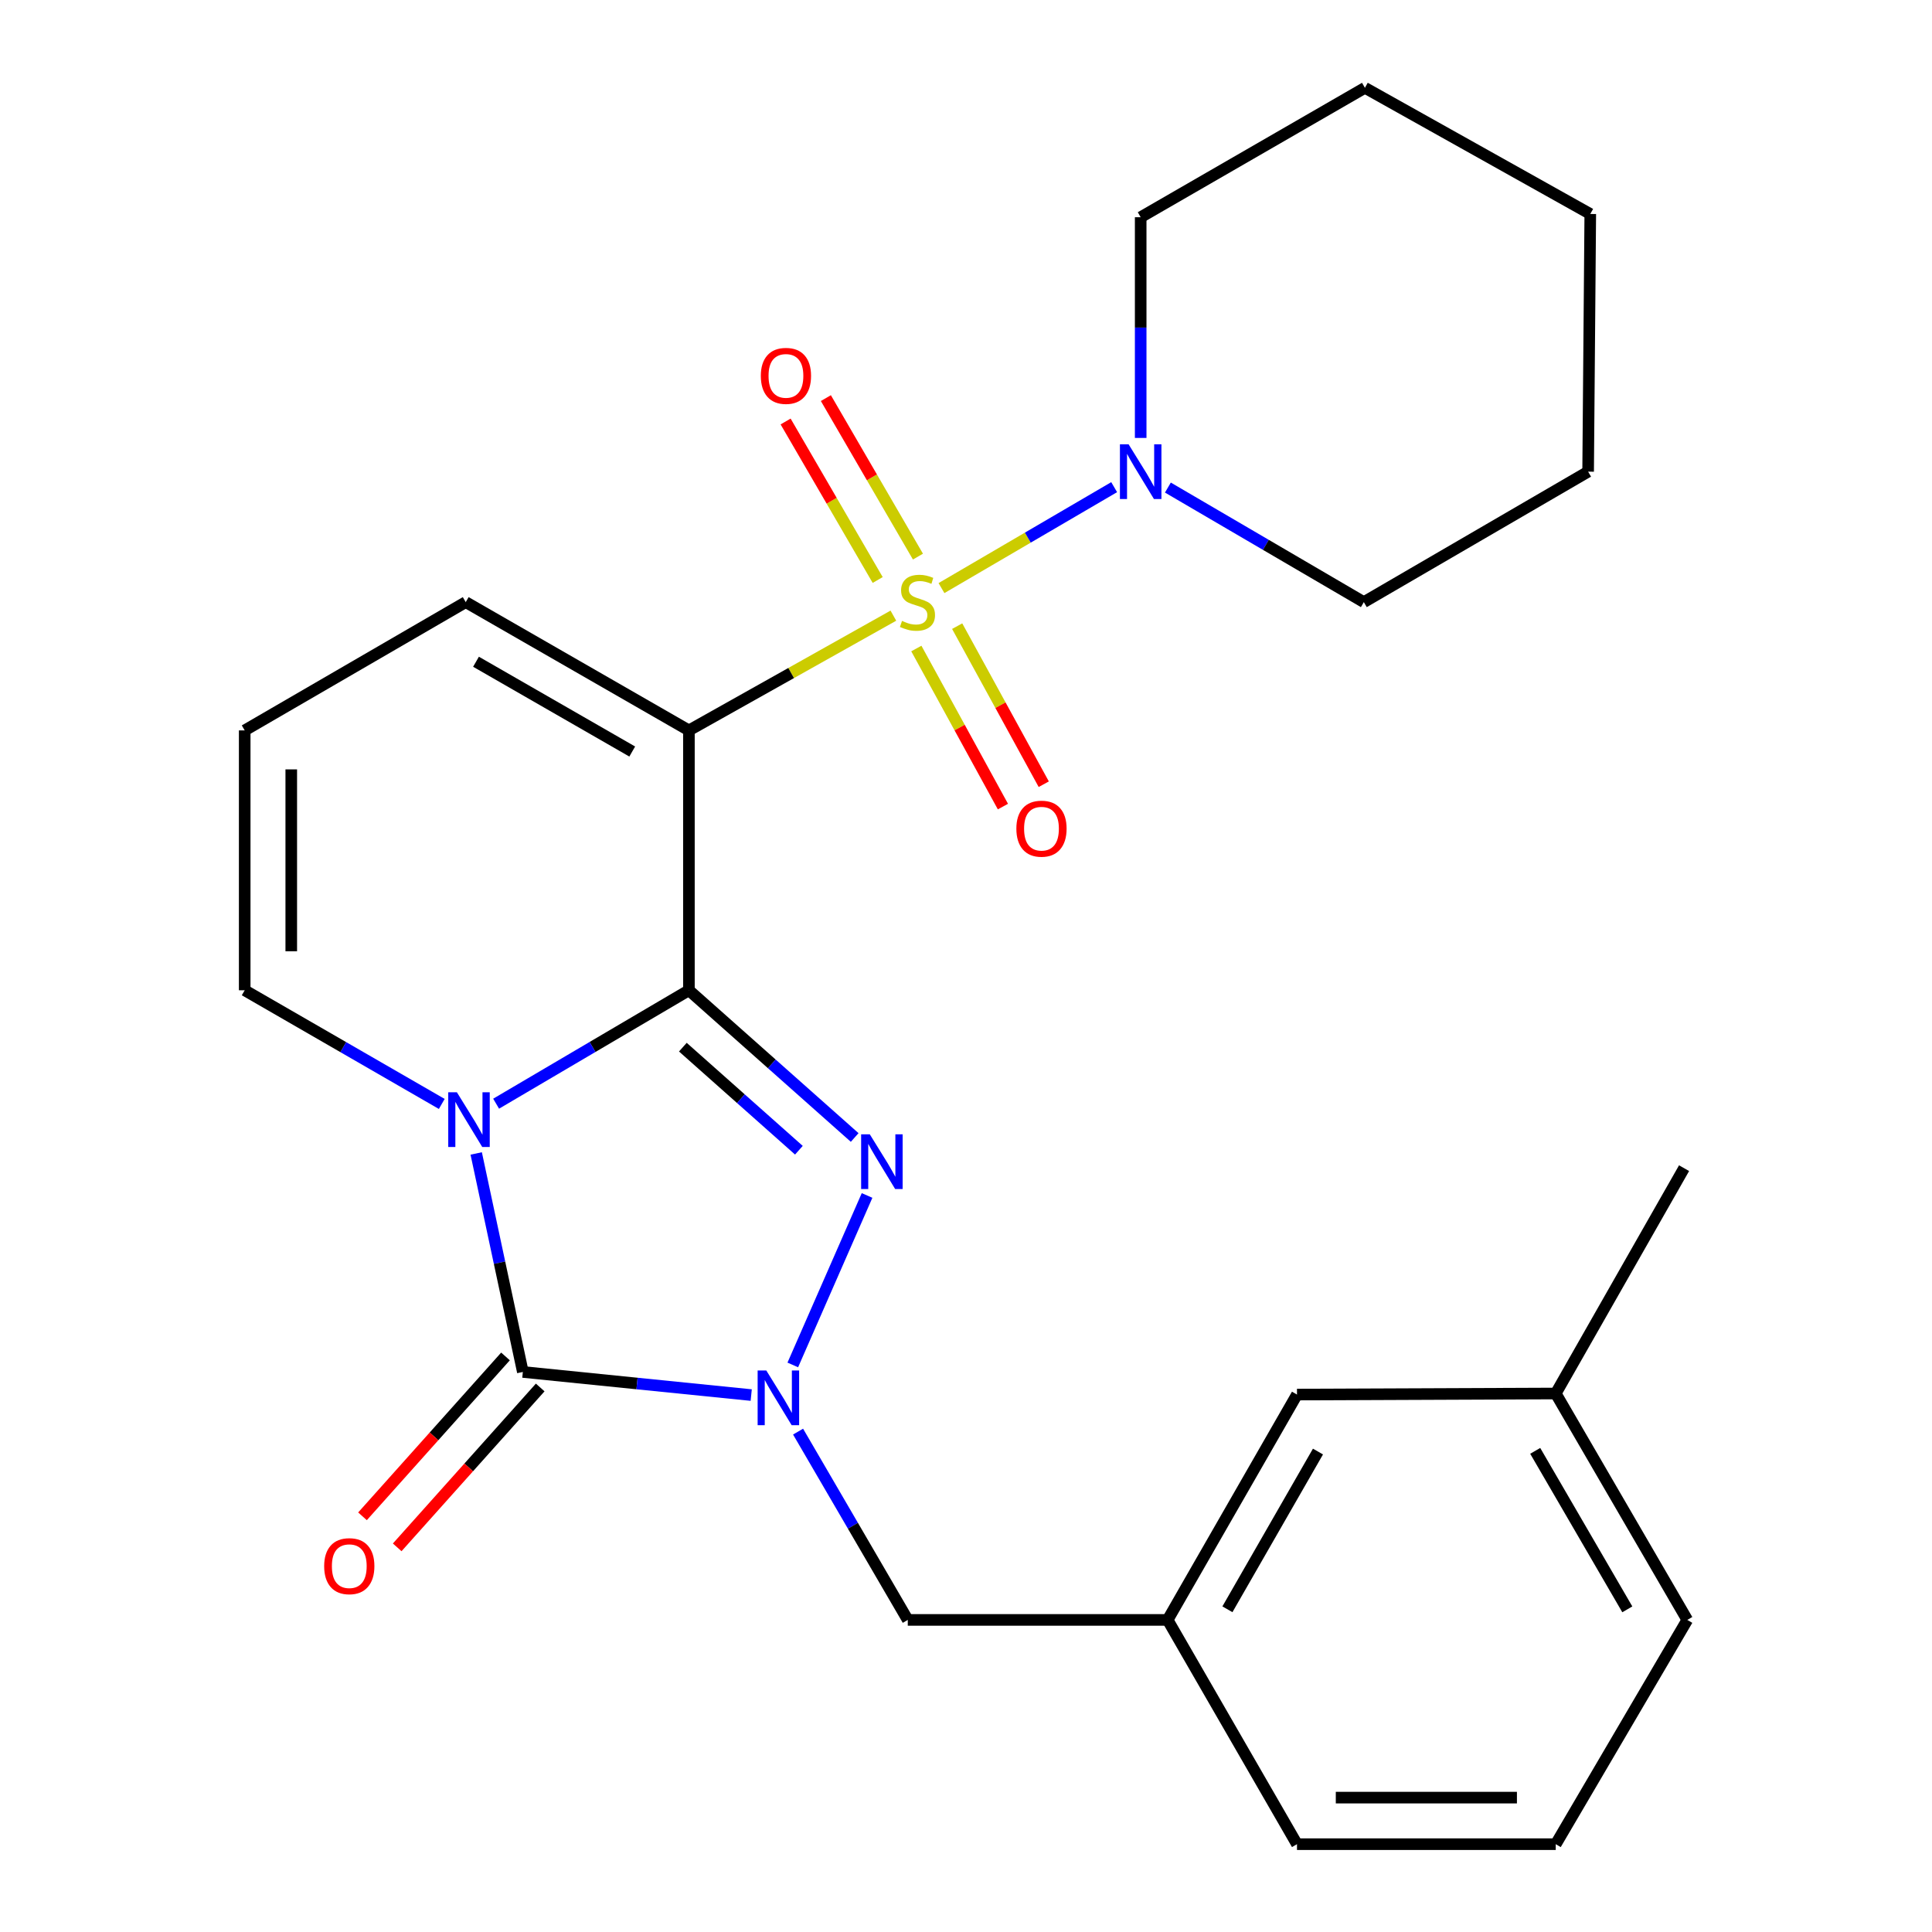 <?xml version='1.0' encoding='iso-8859-1'?>
<svg version='1.1' baseProfile='full'
              xmlns='http://www.w3.org/2000/svg'
                      xmlns:rdkit='http://www.rdkit.org/xml'
                      xmlns:xlink='http://www.w3.org/1999/xlink'
                  xml:space='preserve'
width='1000px' height='1000px' viewBox='0 0 1000 1000'>
<!-- END OF HEADER -->
<rect style='opacity:1.0;fill:#FFFFFF;stroke:none' width='1000' height='1000' x='0' y='0'> </rect>
<path class='bond-1' d='M 356.581,512.559 L 306.686,541.913' style='fill:none;fill-rule:evenodd;stroke:#000000;stroke-width:6px;stroke-linecap:butt;stroke-linejoin:miter;stroke-opacity:1' />
<path class='bond-1' d='M 306.686,541.913 L 256.792,571.268' style='fill:none;fill-rule:evenodd;stroke:#0000FF;stroke-width:6px;stroke-linecap:butt;stroke-linejoin:miter;stroke-opacity:1' />
<path class='bond-2' d='M 356.581,512.559 L 356.581,378.056' style='fill:none;fill-rule:evenodd;stroke:#000000;stroke-width:6px;stroke-linecap:butt;stroke-linejoin:miter;stroke-opacity:1' />
<path class='bond-3' d='M 356.581,512.559 L 399.48,550.662' style='fill:none;fill-rule:evenodd;stroke:#000000;stroke-width:6px;stroke-linecap:butt;stroke-linejoin:miter;stroke-opacity:1' />
<path class='bond-3' d='M 399.48,550.662 L 442.38,588.766' style='fill:none;fill-rule:evenodd;stroke:#0000FF;stroke-width:6px;stroke-linecap:butt;stroke-linejoin:miter;stroke-opacity:1' />
<path class='bond-3' d='M 353.446,542.008 L 383.476,568.681' style='fill:none;fill-rule:evenodd;stroke:#000000;stroke-width:6px;stroke-linecap:butt;stroke-linejoin:miter;stroke-opacity:1' />
<path class='bond-3' d='M 383.476,568.681 L 413.506,595.354' style='fill:none;fill-rule:evenodd;stroke:#0000FF;stroke-width:6px;stroke-linecap:butt;stroke-linejoin:miter;stroke-opacity:1' />
<path class='bond-0' d='M 462.411,318.661 L 409.496,348.358' style='fill:none;fill-rule:evenodd;stroke:#CCCC00;stroke-width:6px;stroke-linecap:butt;stroke-linejoin:miter;stroke-opacity:1' />
<path class='bond-0' d='M 409.496,348.358 L 356.581,378.056' style='fill:none;fill-rule:evenodd;stroke:#000000;stroke-width:6px;stroke-linecap:butt;stroke-linejoin:miter;stroke-opacity:1' />
<path class='bond-6' d='M 487.308,304.398 L 531.998,278.275' style='fill:none;fill-rule:evenodd;stroke:#CCCC00;stroke-width:6px;stroke-linecap:butt;stroke-linejoin:miter;stroke-opacity:1' />
<path class='bond-6' d='M 531.998,278.275 L 576.688,252.152' style='fill:none;fill-rule:evenodd;stroke:#0000FF;stroke-width:6px;stroke-linecap:butt;stroke-linejoin:miter;stroke-opacity:1' />
<path class='bond-9' d='M 475.131,288.1 L 451.3,247.08' style='fill:none;fill-rule:evenodd;stroke:#CCCC00;stroke-width:6px;stroke-linecap:butt;stroke-linejoin:miter;stroke-opacity:1' />
<path class='bond-9' d='M 451.3,247.08 L 427.47,206.06' style='fill:none;fill-rule:evenodd;stroke:#FF0000;stroke-width:6px;stroke-linecap:butt;stroke-linejoin:miter;stroke-opacity:1' />
<path class='bond-9' d='M 454.292,300.206 L 430.462,259.186' style='fill:none;fill-rule:evenodd;stroke:#CCCC00;stroke-width:6px;stroke-linecap:butt;stroke-linejoin:miter;stroke-opacity:1' />
<path class='bond-9' d='M 430.462,259.186 L 406.631,218.166' style='fill:none;fill-rule:evenodd;stroke:#FF0000;stroke-width:6px;stroke-linecap:butt;stroke-linejoin:miter;stroke-opacity:1' />
<path class='bond-10' d='M 474.295,335.671 L 496.703,376.579' style='fill:none;fill-rule:evenodd;stroke:#CCCC00;stroke-width:6px;stroke-linecap:butt;stroke-linejoin:miter;stroke-opacity:1' />
<path class='bond-10' d='M 496.703,376.579 L 519.111,417.487' style='fill:none;fill-rule:evenodd;stroke:#FF0000;stroke-width:6px;stroke-linecap:butt;stroke-linejoin:miter;stroke-opacity:1' />
<path class='bond-10' d='M 495.431,324.093 L 517.839,365.001' style='fill:none;fill-rule:evenodd;stroke:#CCCC00;stroke-width:6px;stroke-linecap:butt;stroke-linejoin:miter;stroke-opacity:1' />
<path class='bond-10' d='M 517.839,365.001 L 540.247,405.91' style='fill:none;fill-rule:evenodd;stroke:#FF0000;stroke-width:6px;stroke-linecap:butt;stroke-linejoin:miter;stroke-opacity:1' />
<path class='bond-4' d='M 246.485,597.027 L 258.555,653.574' style='fill:none;fill-rule:evenodd;stroke:#0000FF;stroke-width:6px;stroke-linecap:butt;stroke-linejoin:miter;stroke-opacity:1' />
<path class='bond-4' d='M 258.555,653.574 L 270.625,710.122' style='fill:none;fill-rule:evenodd;stroke:#000000;stroke-width:6px;stroke-linecap:butt;stroke-linejoin:miter;stroke-opacity:1' />
<path class='bond-7' d='M 228.659,571.4 L 177.658,541.979' style='fill:none;fill-rule:evenodd;stroke:#0000FF;stroke-width:6px;stroke-linecap:butt;stroke-linejoin:miter;stroke-opacity:1' />
<path class='bond-7' d='M 177.658,541.979 L 126.657,512.559' style='fill:none;fill-rule:evenodd;stroke:#000000;stroke-width:6px;stroke-linecap:butt;stroke-linejoin:miter;stroke-opacity:1' />
<path class='bond-8' d='M 356.581,378.056 L 241.063,311.662' style='fill:none;fill-rule:evenodd;stroke:#000000;stroke-width:6px;stroke-linecap:butt;stroke-linejoin:miter;stroke-opacity:1' />
<path class='bond-8' d='M 327.244,388.991 L 246.382,342.515' style='fill:none;fill-rule:evenodd;stroke:#000000;stroke-width:6px;stroke-linecap:butt;stroke-linejoin:miter;stroke-opacity:1' />
<path class='bond-5' d='M 448.793,618.768 L 410.35,706.492' style='fill:none;fill-rule:evenodd;stroke:#0000FF;stroke-width:6px;stroke-linecap:butt;stroke-linejoin:miter;stroke-opacity:1' />
<path class='bond-12' d='M 261.644,702.089 L 224.636,743.465' style='fill:none;fill-rule:evenodd;stroke:#000000;stroke-width:6px;stroke-linecap:butt;stroke-linejoin:miter;stroke-opacity:1' />
<path class='bond-12' d='M 224.636,743.465 L 187.627,784.842' style='fill:none;fill-rule:evenodd;stroke:#FF0000;stroke-width:6px;stroke-linecap:butt;stroke-linejoin:miter;stroke-opacity:1' />
<path class='bond-12' d='M 279.607,718.155 L 242.598,759.531' style='fill:none;fill-rule:evenodd;stroke:#000000;stroke-width:6px;stroke-linecap:butt;stroke-linejoin:miter;stroke-opacity:1' />
<path class='bond-12' d='M 242.598,759.531 L 205.59,800.908' style='fill:none;fill-rule:evenodd;stroke:#FF0000;stroke-width:6px;stroke-linecap:butt;stroke-linejoin:miter;stroke-opacity:1' />
<path class='bond-26' d='M 270.625,710.122 L 329.727,716.104' style='fill:none;fill-rule:evenodd;stroke:#000000;stroke-width:6px;stroke-linecap:butt;stroke-linejoin:miter;stroke-opacity:1' />
<path class='bond-26' d='M 329.727,716.104 L 388.828,722.087' style='fill:none;fill-rule:evenodd;stroke:#0000FF;stroke-width:6px;stroke-linecap:butt;stroke-linejoin:miter;stroke-opacity:1' />
<path class='bond-11' d='M 413.079,740.997 L 441.47,789.731' style='fill:none;fill-rule:evenodd;stroke:#0000FF;stroke-width:6px;stroke-linecap:butt;stroke-linejoin:miter;stroke-opacity:1' />
<path class='bond-11' d='M 441.47,789.731 L 469.862,838.466' style='fill:none;fill-rule:evenodd;stroke:#000000;stroke-width:6px;stroke-linecap:butt;stroke-linejoin:miter;stroke-opacity:1' />
<path class='bond-17' d='M 590.414,226.677 L 590.414,169.557' style='fill:none;fill-rule:evenodd;stroke:#0000FF;stroke-width:6px;stroke-linecap:butt;stroke-linejoin:miter;stroke-opacity:1' />
<path class='bond-17' d='M 590.414,169.557 L 590.414,112.438' style='fill:none;fill-rule:evenodd;stroke:#000000;stroke-width:6px;stroke-linecap:butt;stroke-linejoin:miter;stroke-opacity:1' />
<path class='bond-18' d='M 604.499,252.364 L 655.208,282.013' style='fill:none;fill-rule:evenodd;stroke:#0000FF;stroke-width:6px;stroke-linecap:butt;stroke-linejoin:miter;stroke-opacity:1' />
<path class='bond-18' d='M 655.208,282.013 L 705.918,311.662' style='fill:none;fill-rule:evenodd;stroke:#000000;stroke-width:6px;stroke-linecap:butt;stroke-linejoin:miter;stroke-opacity:1' />
<path class='bond-27' d='M 126.657,512.559 L 126.657,378.056' style='fill:none;fill-rule:evenodd;stroke:#000000;stroke-width:6px;stroke-linecap:butt;stroke-linejoin:miter;stroke-opacity:1' />
<path class='bond-27' d='M 150.756,492.383 L 150.756,398.231' style='fill:none;fill-rule:evenodd;stroke:#000000;stroke-width:6px;stroke-linecap:butt;stroke-linejoin:miter;stroke-opacity:1' />
<path class='bond-13' d='M 241.063,311.662 L 126.657,378.056' style='fill:none;fill-rule:evenodd;stroke:#000000;stroke-width:6px;stroke-linecap:butt;stroke-linejoin:miter;stroke-opacity:1' />
<path class='bond-14' d='M 469.862,838.466 L 604.365,838.466' style='fill:none;fill-rule:evenodd;stroke:#000000;stroke-width:6px;stroke-linecap:butt;stroke-linejoin:miter;stroke-opacity:1' />
<path class='bond-15' d='M 604.365,838.466 L 671.321,721.824' style='fill:none;fill-rule:evenodd;stroke:#000000;stroke-width:6px;stroke-linecap:butt;stroke-linejoin:miter;stroke-opacity:1' />
<path class='bond-15' d='M 635.309,832.967 L 682.179,751.318' style='fill:none;fill-rule:evenodd;stroke:#000000;stroke-width:6px;stroke-linecap:butt;stroke-linejoin:miter;stroke-opacity:1' />
<path class='bond-20' d='M 604.365,838.466 L 671.321,954.545' style='fill:none;fill-rule:evenodd;stroke:#000000;stroke-width:6px;stroke-linecap:butt;stroke-linejoin:miter;stroke-opacity:1' />
<path class='bond-16' d='M 671.321,721.824 L 805.248,721.275' style='fill:none;fill-rule:evenodd;stroke:#000000;stroke-width:6px;stroke-linecap:butt;stroke-linejoin:miter;stroke-opacity:1' />
<path class='bond-22' d='M 805.248,721.275 L 871.67,604.646' style='fill:none;fill-rule:evenodd;stroke:#000000;stroke-width:6px;stroke-linecap:butt;stroke-linejoin:miter;stroke-opacity:1' />
<path class='bond-29' d='M 805.248,721.275 L 873.343,838.466' style='fill:none;fill-rule:evenodd;stroke:#000000;stroke-width:6px;stroke-linecap:butt;stroke-linejoin:miter;stroke-opacity:1' />
<path class='bond-29' d='M 794.625,750.961 L 842.292,832.995' style='fill:none;fill-rule:evenodd;stroke:#000000;stroke-width:6px;stroke-linecap:butt;stroke-linejoin:miter;stroke-opacity:1' />
<path class='bond-23' d='M 590.414,112.438 L 706.48,45.455' style='fill:none;fill-rule:evenodd;stroke:#000000;stroke-width:6px;stroke-linecap:butt;stroke-linejoin:miter;stroke-opacity:1' />
<path class='bond-24' d='M 705.918,311.662 L 822.011,244.129' style='fill:none;fill-rule:evenodd;stroke:#000000;stroke-width:6px;stroke-linecap:butt;stroke-linejoin:miter;stroke-opacity:1' />
<path class='bond-19' d='M 805.248,954.545 L 671.321,954.545' style='fill:none;fill-rule:evenodd;stroke:#000000;stroke-width:6px;stroke-linecap:butt;stroke-linejoin:miter;stroke-opacity:1' />
<path class='bond-19' d='M 785.159,930.446 L 691.41,930.446' style='fill:none;fill-rule:evenodd;stroke:#000000;stroke-width:6px;stroke-linecap:butt;stroke-linejoin:miter;stroke-opacity:1' />
<path class='bond-21' d='M 805.248,954.545 L 873.343,838.466' style='fill:none;fill-rule:evenodd;stroke:#000000;stroke-width:6px;stroke-linecap:butt;stroke-linejoin:miter;stroke-opacity:1' />
<path class='bond-28' d='M 706.48,45.455 L 823.122,110.751' style='fill:none;fill-rule:evenodd;stroke:#000000;stroke-width:6px;stroke-linecap:butt;stroke-linejoin:miter;stroke-opacity:1' />
<path class='bond-25' d='M 822.011,244.129 L 823.122,110.751' style='fill:none;fill-rule:evenodd;stroke:#000000;stroke-width:6px;stroke-linecap:butt;stroke-linejoin:miter;stroke-opacity:1' />
<path  class='atom-1' d='M 466.883 321.382
Q 467.203 321.502, 468.523 322.062
Q 469.843 322.622, 471.283 322.982
Q 472.763 323.302, 474.203 323.302
Q 476.883 323.302, 478.443 322.022
Q 480.003 320.702, 480.003 318.422
Q 480.003 316.862, 479.203 315.902
Q 478.443 314.942, 477.243 314.422
Q 476.043 313.902, 474.043 313.302
Q 471.523 312.542, 470.003 311.822
Q 468.523 311.102, 467.443 309.582
Q 466.403 308.062, 466.403 305.502
Q 466.403 301.942, 468.803 299.742
Q 471.243 297.542, 476.043 297.542
Q 479.323 297.542, 483.043 299.102
L 482.123 302.182
Q 478.723 300.782, 476.163 300.782
Q 473.403 300.782, 471.883 301.942
Q 470.363 303.062, 470.403 305.022
Q 470.403 306.542, 471.163 307.462
Q 471.963 308.382, 473.083 308.902
Q 474.243 309.422, 476.163 310.022
Q 478.723 310.822, 480.243 311.622
Q 481.763 312.422, 482.843 314.062
Q 483.963 315.662, 483.963 318.422
Q 483.963 322.342, 481.323 324.462
Q 478.723 326.542, 474.363 326.542
Q 471.843 326.542, 469.923 325.982
Q 468.043 325.462, 465.803 324.542
L 466.883 321.382
' fill='#CCCC00'/>
<path  class='atom-2' d='M 236.49 565.369
L 245.77 580.369
Q 246.69 581.849, 248.17 584.529
Q 249.65 587.209, 249.73 587.369
L 249.73 565.369
L 253.49 565.369
L 253.49 593.689
L 249.61 593.689
L 239.65 577.289
Q 238.49 575.369, 237.25 573.169
Q 236.05 570.969, 235.69 570.289
L 235.69 593.689
L 232.01 593.689
L 232.01 565.369
L 236.49 565.369
' fill='#0000FF'/>
<path  class='atom-4' d='M 450.2 587.112
L 459.48 602.112
Q 460.4 603.592, 461.88 606.272
Q 463.36 608.952, 463.44 609.112
L 463.44 587.112
L 467.2 587.112
L 467.2 615.432
L 463.32 615.432
L 453.36 599.032
Q 452.2 597.112, 450.96 594.912
Q 449.76 592.712, 449.4 592.032
L 449.4 615.432
L 445.72 615.432
L 445.72 587.112
L 450.2 587.112
' fill='#0000FF'/>
<path  class='atom-6' d='M 396.632 709.351
L 405.912 724.351
Q 406.832 725.831, 408.312 728.511
Q 409.792 731.191, 409.872 731.351
L 409.872 709.351
L 413.632 709.351
L 413.632 737.671
L 409.752 737.671
L 399.792 721.271
Q 398.632 719.351, 397.392 717.151
Q 396.192 714.951, 395.832 714.271
L 395.832 737.671
L 392.152 737.671
L 392.152 709.351
L 396.632 709.351
' fill='#0000FF'/>
<path  class='atom-7' d='M 584.154 229.969
L 593.434 244.969
Q 594.354 246.449, 595.834 249.129
Q 597.314 251.809, 597.394 251.969
L 597.394 229.969
L 601.154 229.969
L 601.154 258.289
L 597.274 258.289
L 587.314 241.889
Q 586.154 239.969, 584.914 237.769
Q 583.714 235.569, 583.354 234.889
L 583.354 258.289
L 579.674 258.289
L 579.674 229.969
L 584.154 229.969
' fill='#0000FF'/>
<path  class='atom-10' d='M 393.801 194.55
Q 393.801 187.75, 397.161 183.95
Q 400.521 180.15, 406.801 180.15
Q 413.081 180.15, 416.441 183.95
Q 419.801 187.75, 419.801 194.55
Q 419.801 201.43, 416.401 205.35
Q 413.001 209.23, 406.801 209.23
Q 400.561 209.23, 397.161 205.35
Q 393.801 201.47, 393.801 194.55
M 406.801 206.03
Q 411.121 206.03, 413.441 203.15
Q 415.801 200.23, 415.801 194.55
Q 415.801 188.99, 413.441 186.19
Q 411.121 183.35, 406.801 183.35
Q 402.481 183.35, 400.121 186.15
Q 397.801 188.95, 397.801 194.55
Q 397.801 200.27, 400.121 203.15
Q 402.481 206.03, 406.801 206.03
' fill='#FF0000'/>
<path  class='atom-11' d='M 526.068 428.919
Q 526.068 422.119, 529.428 418.319
Q 532.788 414.519, 539.068 414.519
Q 545.348 414.519, 548.708 418.319
Q 552.068 422.119, 552.068 428.919
Q 552.068 435.799, 548.668 439.719
Q 545.268 443.599, 539.068 443.599
Q 532.828 443.599, 529.428 439.719
Q 526.068 435.839, 526.068 428.919
M 539.068 440.399
Q 543.388 440.399, 545.708 437.519
Q 548.068 434.599, 548.068 428.919
Q 548.068 423.359, 545.708 420.559
Q 543.388 417.719, 539.068 417.719
Q 534.748 417.719, 532.388 420.519
Q 530.068 423.319, 530.068 428.919
Q 530.068 434.639, 532.388 437.519
Q 534.748 440.399, 539.068 440.399
' fill='#FF0000'/>
<path  class='atom-13' d='M 167.787 810.644
Q 167.787 803.844, 171.147 800.044
Q 174.507 796.244, 180.787 796.244
Q 187.067 796.244, 190.427 800.044
Q 193.787 803.844, 193.787 810.644
Q 193.787 817.524, 190.387 821.444
Q 186.987 825.324, 180.787 825.324
Q 174.547 825.324, 171.147 821.444
Q 167.787 817.564, 167.787 810.644
M 180.787 822.124
Q 185.107 822.124, 187.427 819.244
Q 189.787 816.324, 189.787 810.644
Q 189.787 805.084, 187.427 802.284
Q 185.107 799.444, 180.787 799.444
Q 176.467 799.444, 174.107 802.244
Q 171.787 805.044, 171.787 810.644
Q 171.787 816.364, 174.107 819.244
Q 176.467 822.124, 180.787 822.124
' fill='#FF0000'/>
</svg>
